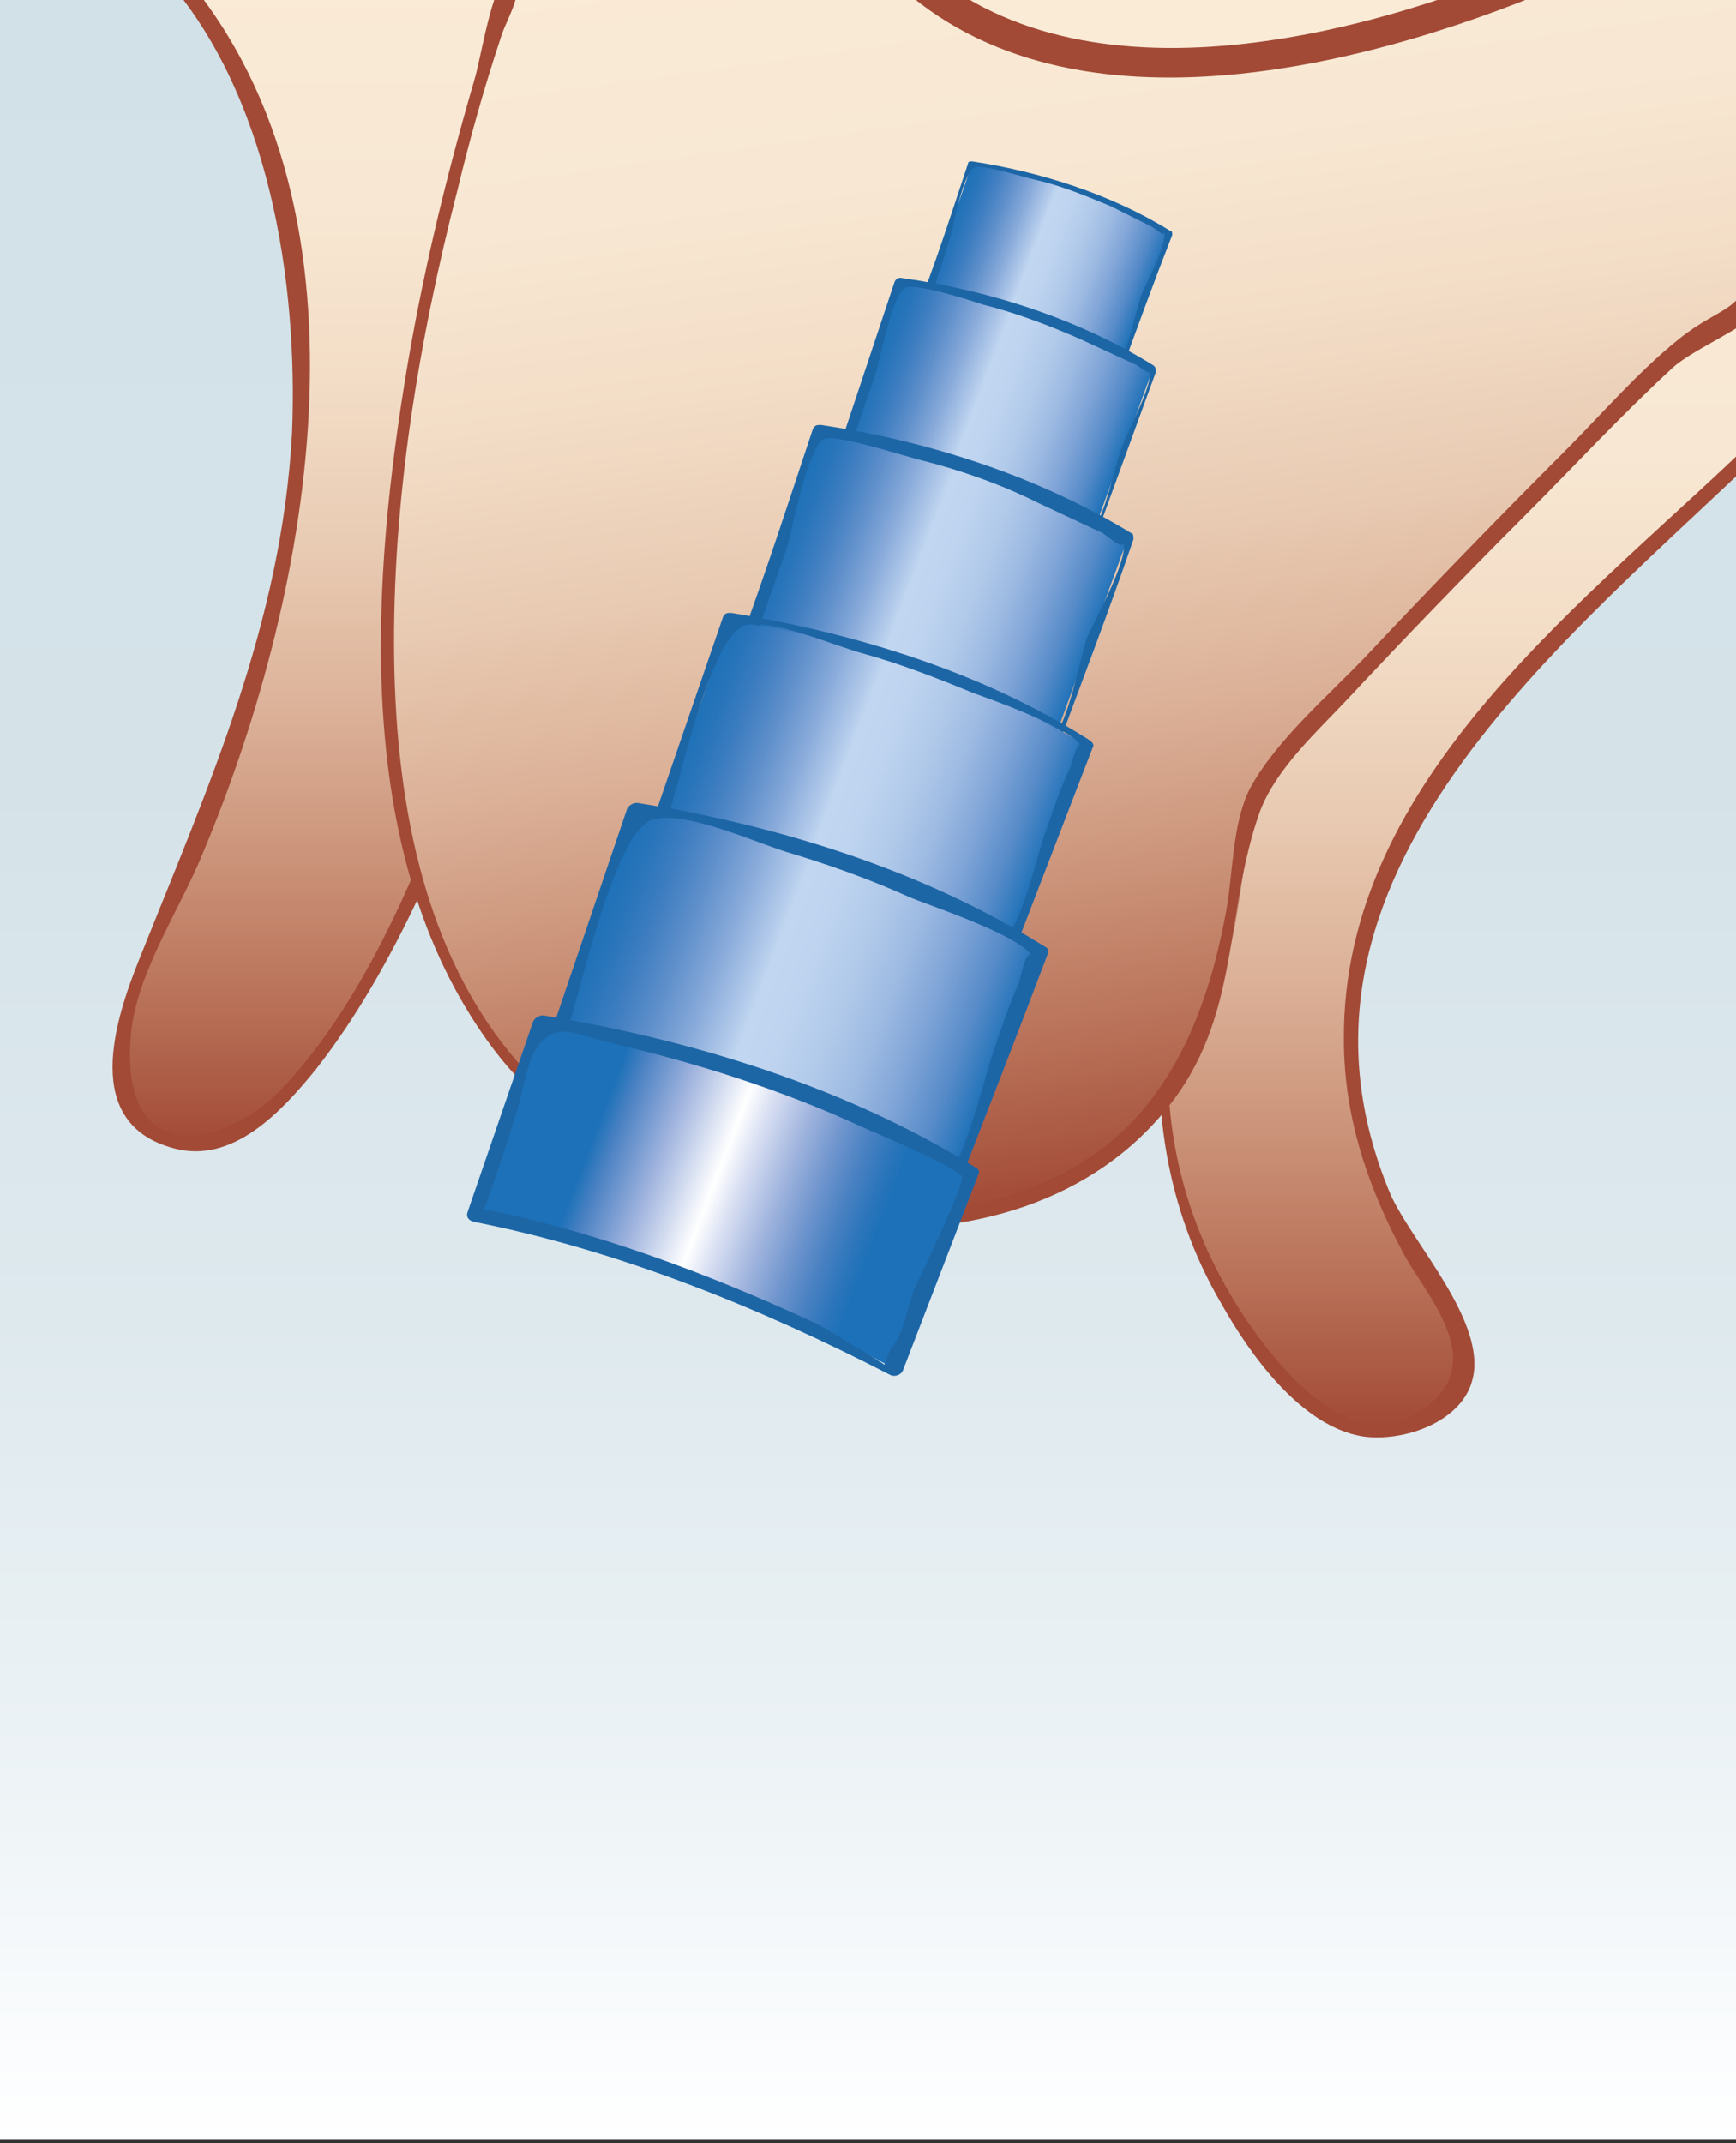 <svg xmlns="http://www.w3.org/2000/svg" xmlns:xlink="http://www.w3.org/1999/xlink" viewBox="0 0 85 104.9"><rect x="0" y="0" width="85" height="104.9" fill="#333333" stroke="none"/><defs><path id="a" d="M0-.2h85v104.9h-85z"/></defs><clipPath id="b"><use xlink:href="#a" overflow="visible"/></clipPath><linearGradient id="c" gradientUnits="userSpaceOnUse" x1="-270.52" y1="-163.88" x2="-270.52" y2="-58.41" gradientTransform="matrix(-1 0 0 -1 -228 -59)"><stop offset="0" stop-color="#fff"/><stop offset=".168" stop-color="#EDF3F6"/><stop offset=".382" stop-color="#DEE9EE"/><stop offset=".632" stop-color="#D5E3E9"/><stop offset="1" stop-color="#D2E1E8"/></linearGradient><path clip-path="url(#b)" fill="url(#c)" d="M0-.6h85v105.5h-85z"/><g clip-path="url(#b)"><linearGradient id="d" gradientUnits="userSpaceOnUse" x1="17.699" y1="-1.424" x2="17.699" y2="56.136"><stop offset="0" stop-color="#FAEBD6"/><stop offset=".191" stop-color="#F8E8D3"/><stop offset=".346" stop-color="#F3DDC7"/><stop offset=".49" stop-color="#E9CBB3"/><stop offset=".626" stop-color="#DCB299"/><stop offset=".756" stop-color="#CB9379"/><stop offset=".881" stop-color="#B87057"/><stop offset="1" stop-color="#A24A36"/></linearGradient><path fill="url(#d)" d="M8.3-1.4s13 14.1 2 41.3c-3.2 8-7.4 14.1-1.7 16.1 5.7 2 14-14.3 19-33.9 3.5-13.1 1.5-21.2.2-23.5"/><path fill="#A24A36" d="M8-1.2c5.2 5.8 6.6 15 6.3 22.4-.5 9.3-4.1 17.3-7.5 25.8-1.2 3-2.8 8 1.7 9.2 2.9.8 5.3-1.8 7-3.9 3.9-5 6.4-11.3 8.6-17.2 3.6-10.1 9.6-26 4-36.7-.2-.4-.9 0-.6.4 2 3.9 1.9 9 1.6 13.3-.7 8.1-3.3 16.2-6.1 23.7-2.2 5.9-4.8 12.9-9.3 17.6-2.7 2.7-7.8 3.9-7.3-2.6.2-3.1 2.5-6.4 3.6-9.2 5.3-12.7 8.9-31.8-1.4-43.3-.4-.3-.9.2-.6.5z"/><linearGradient id="e" gradientUnits="userSpaceOnUse" x1="71.804" y1="10.323" x2="71.804" y2="69.909"><stop offset="0" stop-color="#FAEBD6"/><stop offset=".191" stop-color="#F8E8D3"/><stop offset=".346" stop-color="#F3DDC7"/><stop offset=".49" stop-color="#E9CBB3"/><stop offset=".626" stop-color="#DCB299"/><stop offset=".756" stop-color="#CB9379"/><stop offset=".881" stop-color="#B87057"/><stop offset="1" stop-color="#A24A36"/></linearGradient><path fill="url(#e)" d="M86.5 10.3s-30.2 20-29.3 43.3c.7 10.2 7.3 16.1 9.7 16.3s7-1.2 4.2-5.7-11.5-16.3 5-32.7c5.2-4.9 10.5-10.1 10.5-10.1"/><path fill="#A24A36" d="M86.3 10c-13 8.6-27 22.7-29.3 38.7-.7 5.2.1 10.5 2.8 15.1 1.4 2.5 3.9 6 6.9 6.5 2 .3 4.9-.7 5.4-2.8.7-2.8-2.9-6.6-4-9-6.6-15.6 8.7-27.2 18.6-36.8.3-.3-.2-.9-.5-.5-8.3 8.1-20.5 16.8-20.4 29.7 0 3.8 1.2 7.3 3 10.6 1.1 2 4.5 5.6.3 7.8-3.1 1.7-6.3-2.2-7.8-4.3-13.7-19.6 9.9-44 25.3-54.2.5-.4.1-1.1-.3-.8z"/><linearGradient id="f" gradientUnits="userSpaceOnUse" x1="49.588" y1="-4.748" x2="58.381" y2="57.817"><stop offset="0" stop-color="#FAEBD6"/><stop offset=".191" stop-color="#F8E8D3"/><stop offset=".346" stop-color="#F3DDC7"/><stop offset=".49" stop-color="#E9CBB3"/><stop offset=".626" stop-color="#DCB299"/><stop offset=".756" stop-color="#CB9379"/><stop offset=".881" stop-color="#B87057"/><stop offset="1" stop-color="#A24A36"/></linearGradient><path fill="url(#f)" d="M44.1-1.3h-18.8c1-2.7-24.5 63 21.2 60.7 15.5-2.1 13.8-17.7 15-20.4 1.2-2.7 21.2-22.3 21.2-22.3l3.5-2.2v-15.8h-42.1z"/><path fill="#A24A36" d="M44.1-1.6h-18.3l-.2.4c.1-.4-.4-.6-.6-.4-1 1.1-1.4 4.3-1.8 5.6-1.4 4.8-2.6 9.8-3.4 14.8-1.7 10.6-2.4 23.6 4.4 32.6 7 9.2 25 12.6 32.9 2.9 3.7-4.5 2.8-9.6 4.6-14.6.8-2.1 2.8-3.9 4.3-5.5 2.8-3 5.7-6 8.6-8.9 2.4-2.4 4.8-5 7.3-7.3 1.1-1 4-2.1 4.6-3.2.7-1.4.1-4.6.1-6.2v-9.8c0-.2-.2-.4-.4-.4h-42.1c-.5 0-.5.8 0 .8h39.5c2.4 0 2.4-.7 2.1 1.4-.4 4 .3 8.2 0 12.2-.2 2.5-1.4 2.1-3.5 3.8-2 1.6-3.8 3.7-5.6 5.5-3.3 3.3-6.5 6.6-9.7 10-1.8 1.9-4.4 4.1-5.7 6.5-.9 1.8-.8 4.2-1.2 6.2-.9 4.8-2.8 9.6-7.2 12.2-7.9 4.7-20.6 2.3-26.8-4.3-5.2-5.4-6.6-13.3-6.7-20.5-.1-7.7 1.2-15.5 3.1-22.9.6-2.5 1.3-5 2.1-7.4.2-.7.7-1.5.8-2.2 0-.2-.1-1.8-.5-.8-.1.2.1.5.4.5h18.8c.6-.3.6-1 .1-1z"/><path fill="#FAEBD6" d="M44.3-1.4s10.2 9.9 32.3-.2"/><path fill="#A24A36" d="M43.8-.9c8.7 8.2 23.9 4 33.3-.1.9-.4.1-1.7-.8-1.3-8.7 3.9-23.3 8-31.5.3-.7-.6-1.7.4-1 1.1z"/><linearGradient id="g" gradientUnits="userSpaceOnUse" x1="46.443" y1="10.895" x2="56.121" y2="14.611"><stop offset="0" stop-color="#1D71B8"/><stop offset=".057" stop-color="#2874BA"/><stop offset=".132" stop-color="#3F7EC1"/><stop offset=".215" stop-color="#6090CB"/><stop offset=".306" stop-color="#88AADA"/><stop offset=".401" stop-color="#B6CDEC"/><stop offset=".423" stop-color="#C1D7F1"/><stop offset=".514" stop-color="#BDD3EF"/><stop offset=".61" stop-color="#B1CAEA"/><stop offset=".709" stop-color="#9DBAE2"/><stop offset=".81" stop-color="#7FA4D7"/><stop offset=".912" stop-color="#558AC8"/><stop offset="1" stop-color="#1D71B8"/></linearGradient><path fill="url(#g)" d="M45.4 14.4s4.6 1.1 9.4 3.7l2.5-6.7s-4.1-2.6-9.7-3.4l-2.2 6.4z"/><path fill="#1D66A6" d="M45.3 14.6c3.3.8 6.4 2.1 9.3 3.7.1.1.2 0 .3-.1.8-2.2 1.6-4.4 2.5-6.7 0-.1 0-.2-.1-.2-2.9-1.8-6.4-2.9-9.7-3.4-.1 0-.2 0-.2.1-.7 2.1-1.4 4.3-2.2 6.4-.1.2.3.3.4.1.3-.9.6-1.8.9-2.8.2-.6.6-3.1 1.2-3.5.3-.2 2.5.5 3 .6 1.3.3 2.5.8 3.7 1.3l2 1c.2.1.7.6.6.2.2.6-.9 2.6-1.1 3.1-.3.8-.6 2.8-1.2 3.3-.1.1-4.5-2.1-5.4-2.4-1.3-.5-2.5-.9-3.8-1.2-.3.1-.4.4-.2.5z"/><linearGradient id="h" gradientUnits="userSpaceOnUse" x1="42.719" y1="17.476" x2="55.013" y2="22.196"><stop offset="0" stop-color="#1D71B8"/><stop offset=".057" stop-color="#2874BA"/><stop offset=".132" stop-color="#3F7EC1"/><stop offset=".215" stop-color="#6090CB"/><stop offset=".306" stop-color="#88AADA"/><stop offset=".401" stop-color="#B6CDEC"/><stop offset=".423" stop-color="#C1D7F1"/><stop offset=".514" stop-color="#BDD3EF"/><stop offset=".61" stop-color="#B1CAEA"/><stop offset=".709" stop-color="#9DBAE2"/><stop offset=".81" stop-color="#7FA4D7"/><stop offset=".912" stop-color="#558AC8"/><stop offset="1" stop-color="#1D71B8"/></linearGradient><path fill="url(#h)" d="M41.4 22s5.9 1.4 11.9 4.7l3.1-8.5s-5.2-3.3-12.3-4.3l-2.7 8.1z"/><path fill="#1D66A6" d="M41.3 22.2c4.1 1 8.1 2.7 11.9 4.6.1.1.3 0 .3-.1l3.1-8.5c0-.1 0-.2-.1-.3-3.7-2.3-8.1-3.7-12.4-4.3-.1 0-.2 0-.3.2l-2.7 8.1c-.1.3.4.4.5.1l1.2-3.5c.3-.8.8-3.9 1.5-4.4.4-.3 3.2.6 3.8.8 1.6.4 3.2 1 4.8 1.7l2.6 1.2c.3.1.9.7.8.3.2.7-1.2 3.2-1.4 3.9-.4 1-.8 3.5-1.6 4.2-.1.1-5.7-2.6-6.9-3-1.6-.6-3.2-1.1-4.9-1.5-.3 0-.5.4-.2.5z"/><linearGradient id="i" gradientUnits="userSpaceOnUse" x1="38.441" y1="25.567" x2="53.532" y2="31.36"><stop offset="0" stop-color="#1D71B8"/><stop offset=".057" stop-color="#2874BA"/><stop offset=".132" stop-color="#3F7EC1"/><stop offset=".215" stop-color="#6090CB"/><stop offset=".306" stop-color="#88AADA"/><stop offset=".401" stop-color="#B6CDEC"/><stop offset=".423" stop-color="#C1D7F1"/><stop offset=".514" stop-color="#BDD3EF"/><stop offset=".61" stop-color="#B1CAEA"/><stop offset=".709" stop-color="#9DBAE2"/><stop offset=".81" stop-color="#7FA4D7"/><stop offset=".912" stop-color="#558AC8"/><stop offset="1" stop-color="#1D71B8"/></linearGradient><path fill="url(#i)" d="M36.8 31.1s7.2 1.7 14.6 5.7l3.8-10.4s-6.4-4.1-15.1-5.3l-3.3 10z"/><path fill="#1D66A6" d="M36.7 31.3c5.1 1.2 10 3.3 14.6 5.7.2.1.4 0 .4-.2 1.3-3.5 2.6-6.9 3.8-10.4 0-.1 0-.3-.1-.3-4.6-2.8-9.9-4.5-15.2-5.3-.2 0-.3 0-.4.2-1.1 3.3-2.2 6.7-3.4 10-.1.4.4.5.6.2l1.5-4.3c.3-1 1-4.8 1.8-5.4.5-.3 3.9.8 4.7 1 2 .5 4 1.2 5.8 2.1l3.2 1.5c.3.2 1.1.9 1 .4.3.9-1.5 4-1.8 4.8-.4 1.2-.9 4.3-1.9 5.2-.2.2-7-3.2-8.4-3.7-2-.7-4-1.4-6-1.9-.4-.2-.5.4-.2.4z"/><linearGradient id="j" gradientUnits="userSpaceOnUse" x1="34.116" y1="34.562" x2="51.407" y2="41.2"><stop offset="0" stop-color="#1D71B8"/><stop offset=".057" stop-color="#2874BA"/><stop offset=".132" stop-color="#3F7EC1"/><stop offset=".215" stop-color="#6090CB"/><stop offset=".306" stop-color="#88AADA"/><stop offset=".401" stop-color="#B6CDEC"/><stop offset=".423" stop-color="#C1D7F1"/><stop offset=".514" stop-color="#BDD3EF"/><stop offset=".61" stop-color="#B1CAEA"/><stop offset=".709" stop-color="#9DBAE2"/><stop offset=".81" stop-color="#7FA4D7"/><stop offset=".912" stop-color="#558AC8"/><stop offset="1" stop-color="#1D71B8"/></linearGradient><path fill="url(#j)" d="M32.4 40s8.5 1.4 17.1 6.1l3.7-9.6s-7.4-4.7-17.5-6.1l-3.3 9.6z"/><path fill="#1D66A6" d="M32.3 40.3c5.9 1 11.7 3.3 17 6.1.2.1.4 0 .5-.2l3.7-9.6c.1-.1 0-.3-.2-.4-5.2-3.3-11.4-5.2-17.5-6.2-.2 0-.3 0-.4.2l-3.3 9.6c-.1.4.5.6.6.2.7-2.1 2.1-8.9 3.8-9.4 1.4-.3 4.3 1 5.8 1.4 1.8.5 3.6 1.2 5.3 1.9.8.3 4.9 1.7 5.4 2.7-.2-.6-.5.7-.6 1-.5 1-.8 2-1.2 3.1-.3.7-1.2 4.8-2 5.1 0 0-4.6-2.6-5.2-2.8-1.8-.8-3.7-1.4-5.6-2-1.9-.6-3.9-1.1-5.9-1.5-.4.1-.6.7-.2.8z"/><linearGradient id="k" gradientUnits="userSpaceOnUse" x1="29.35" y1="44.391" x2="48.911" y2="51.9"><stop offset="0" stop-color="#1D71B8"/><stop offset=".057" stop-color="#2874BA"/><stop offset=".132" stop-color="#3F7EC1"/><stop offset=".215" stop-color="#6090CB"/><stop offset=".306" stop-color="#88AADA"/><stop offset=".401" stop-color="#B6CDEC"/><stop offset=".423" stop-color="#C1D7F1"/><stop offset=".514" stop-color="#BDD3EF"/><stop offset=".61" stop-color="#B1CAEA"/><stop offset=".709" stop-color="#9DBAE2"/><stop offset=".81" stop-color="#7FA4D7"/><stop offset=".912" stop-color="#558AC8"/><stop offset="1" stop-color="#1D71B8"/></linearGradient><path fill="url(#k)" d="M27.4 50.5s9.7 1.6 19.3 6.9l4.2-10.9s-8.4-5.3-19.8-6.9l-3.7 10.9z"/><path fill="#1D66A6" d="M27.3 50.9c6.7 1.2 13.3 3.7 19.2 6.9.2.1.5 0 .6-.2 1.4-3.6 2.8-7.2 4.2-10.9.1-.2 0-.3-.2-.4-5.9-3.7-13-5.9-19.9-7-.2 0-.4.1-.5.3l-3.7 10.9c-.2.5.6.7.7.2.8-2.4 2.4-10.1 4.3-10.6 1.6-.4 4.9 1.1 6.5 1.6 2 .6 4 1.3 6 2.2.9.4 5.6 1.9 6.1 3-.3-.7-.6.8-.7 1.2-.5 1.1-.9 2.3-1.3 3.5-.3.8-1.4 5.4-2.2 5.8 0 0-5.3-2.9-5.9-3.2-2.1-.8-4.2-1.6-6.3-2.2-2.2-.7-4.4-1.3-6.7-1.7-.4-.2-.6.5-.2.6z"/><linearGradient id="l" gradientUnits="userSpaceOnUse" x1="24.955" y1="54.031" x2="45.727" y2="62.005"><stop offset=".198" stop-color="#1D71B8"/><stop offset=".245" stop-color="#4C82C3"/><stop offset=".35" stop-color="#9FB3DE"/><stop offset=".483" stop-color="#fff"/><stop offset=".54" stop-color="#D7DEF2"/><stop offset=".623" stop-color="#A1B5DE"/><stop offset=".699" stop-color="#7196CE"/><stop offset=".766" stop-color="#4981C2"/><stop offset=".821" stop-color="#2C75BB"/><stop offset=".857" stop-color="#1D71B8"/></linearGradient><path fill="url(#l)" d="M23.3 59.4s10.2 1.9 20.5 7.6l3.7-9.6s-8.9-5.6-21-7.4l-3.2 9.4z"/><path fill="#1D66A6" d="M23.2 59.8c7.1 1.4 14 4.2 20.4 7.5.2.1.5 0 .6-.2l3.7-9.6c.1-.2 0-.3-.2-.4-6.3-3.9-13.8-6.2-21.1-7.4-.2 0-.4.1-.5.3l-3.2 9.3c-.2.5.6.7.7.2.6-1.7 1.2-3.4 1.7-5.1.3-.9.5-2.7 1.2-3.4.9-.9 1.6-.4 3.2 0 4.3 1 8.5 2.3 12.6 4.2.7.3 4.7 2 4.8 2.4.1.4-1.9 4.6-2.3 5.4-.3.7-.6 2.5-1.2 3l-.3.8c.1 0-3.2-2-3.5-2.1-5.2-2.4-10.8-4.5-16.5-5.6-.4-.1-.6.6-.1.7z"/></g></svg>